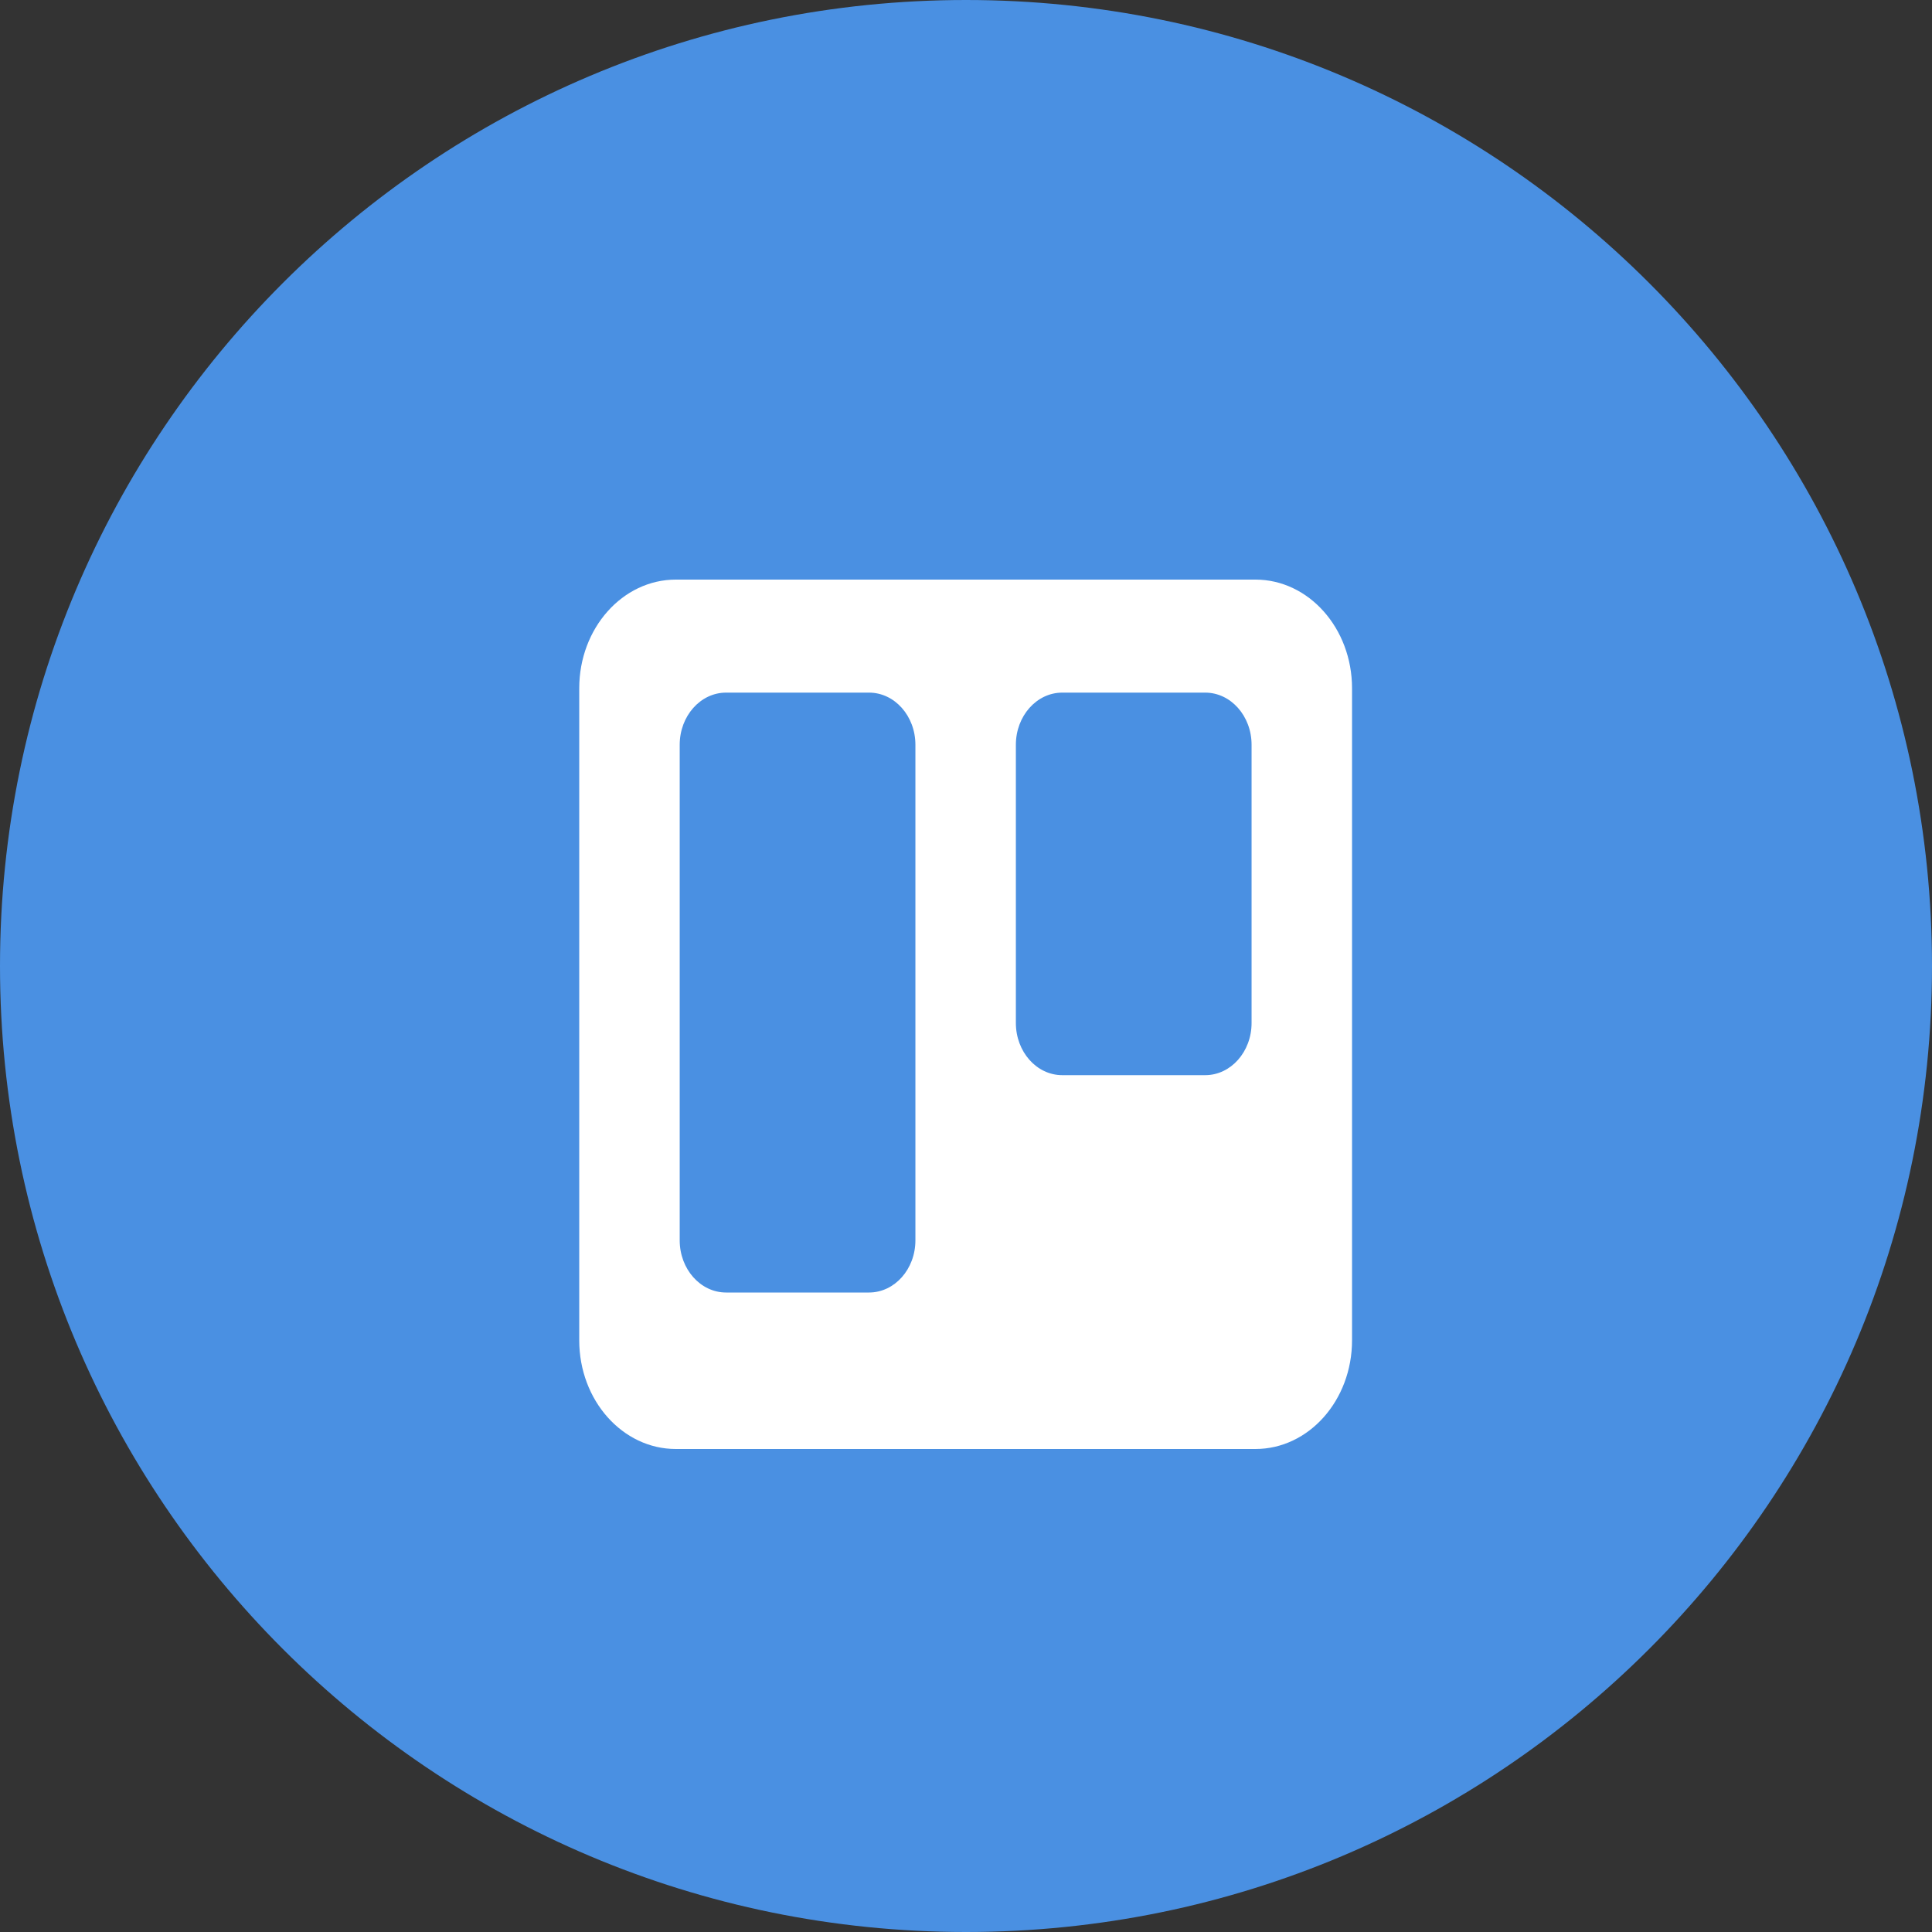 <svg width="32" height="32" viewBox="0 0 32 32" fill="none" xmlns="http://www.w3.org/2000/svg">
<rect x="0" y="0" width="32" height="32" fill="#333333" stroke="none"/>
<g clip-path="url(#clip0_8020_13907)">
<path d="M32 16C32 7.163 24.837 0 16 0C7.163 0 0 7.163 0 16C0 24.837 7.163 32 16 32C24.837 32 32 24.837 32 16Z" fill="#4A90E2"/>
<path d="M20.794 9.6C21.677 9.6 22.394 10.406 22.394 11.4V22.2C22.394 23.194 21.677 24 20.794 24H11.194C10.311 24 9.594 23.194 9.594 22.2V11.4C9.594 10.406 10.311 9.6 11.194 9.6H20.794ZM14.394 11.472H12.026C11.602 11.472 11.258 11.859 11.258 12.336V20.544C11.258 21.021 11.602 21.408 12.026 21.408H14.394C14.818 21.408 15.162 21.021 15.162 20.544V12.336C15.162 11.859 14.818 11.472 14.394 11.472ZM19.962 11.472H17.594C17.17 11.472 16.826 11.859 16.826 12.336V16.944C16.826 17.421 17.17 17.808 17.594 17.808H19.962C20.386 17.808 20.73 17.421 20.73 16.944V12.336C20.73 11.859 20.386 11.472 19.962 11.472Z" fill="white"/>
</g>
<defs>
<clipPath id="clip0_8020_13907">
<rect width="32" height="32" fill="white"/>
</clipPath>
</defs>
</svg>
